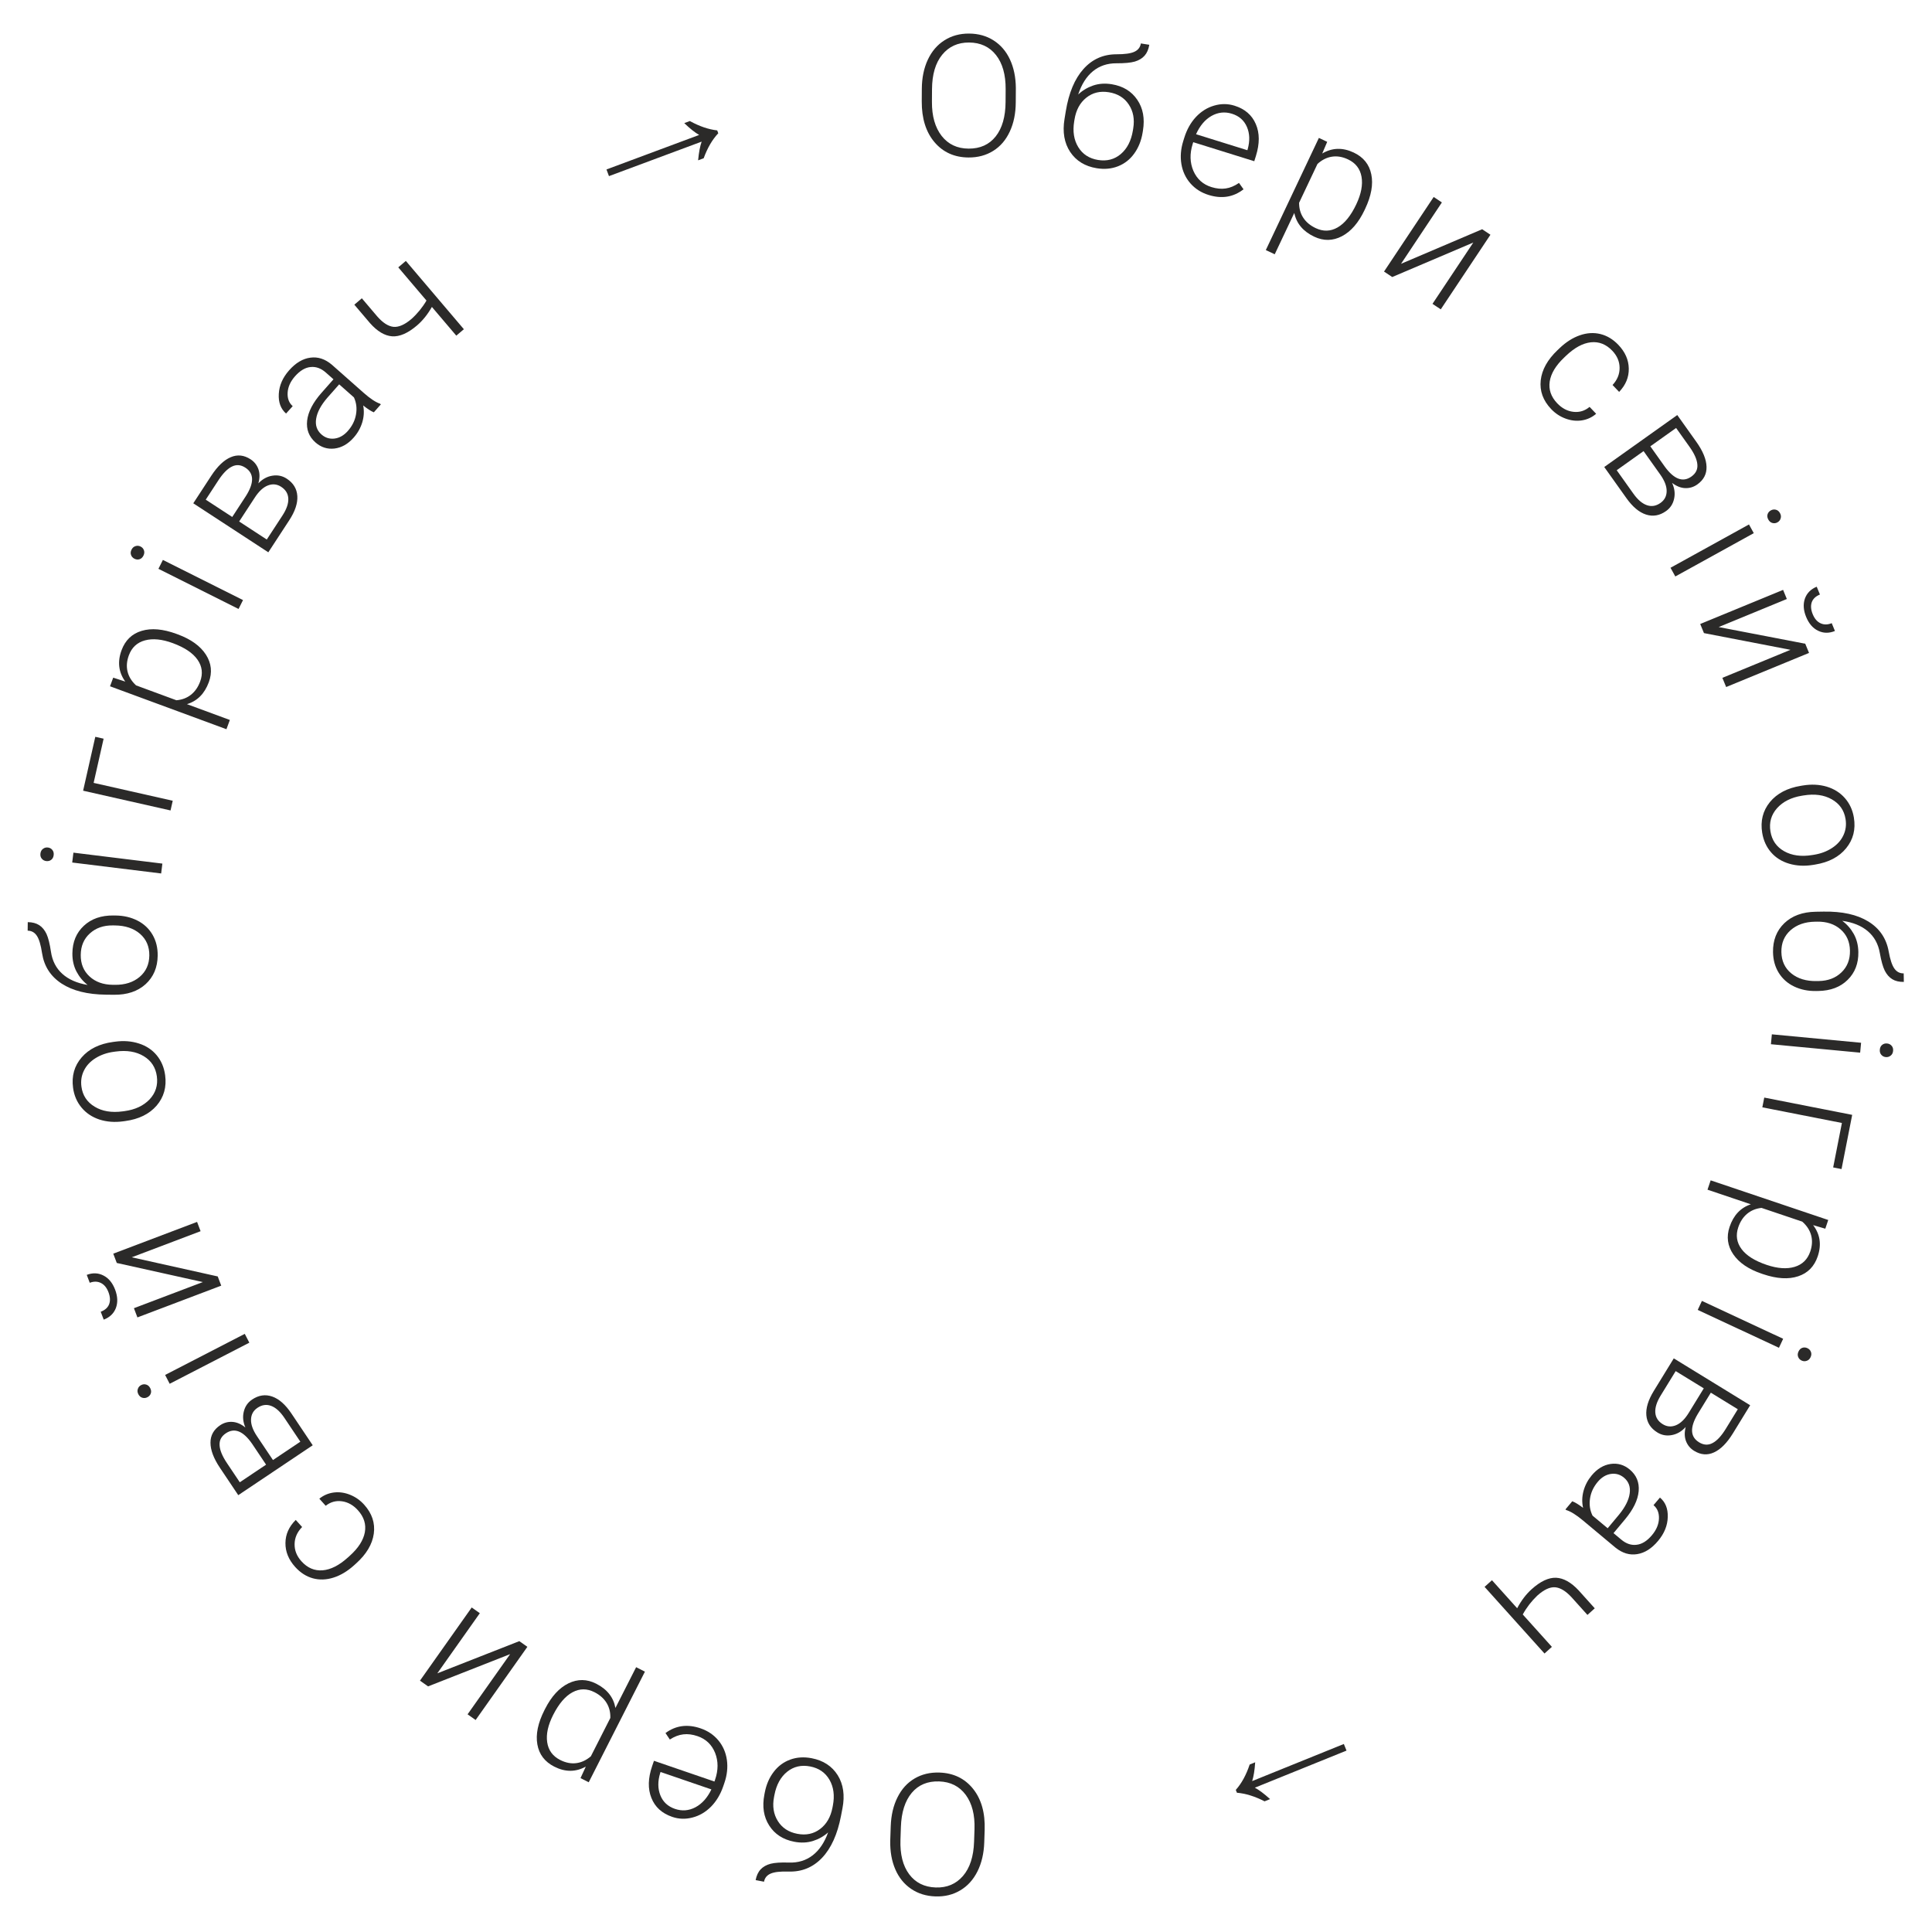 <?xml version="1.0" encoding="UTF-8"?> <svg xmlns="http://www.w3.org/2000/svg" width="410" height="410" viewBox="0 0 410 410" fill="none"> <path d="M189.025 387.582C189.104 385.228 189.584 383.174 190.464 381.422C191.333 379.669 192.539 378.338 194.082 377.429C195.625 376.519 197.387 376.098 199.366 376.165C202.353 376.266 204.729 377.414 206.496 379.608C208.262 381.813 209.084 384.732 208.961 388.362L208.872 390.997C208.793 393.328 208.313 395.376 207.432 397.14C206.54 398.915 205.322 400.258 203.778 401.167C202.235 402.088 200.479 402.515 198.511 402.448C196.544 402.382 194.826 401.849 193.359 400.849C191.881 399.849 190.761 398.469 190 396.708C189.238 394.947 188.879 392.924 188.921 390.638L189.025 387.582ZM191.092 390.431C190.987 393.511 191.602 395.947 192.937 397.739C194.272 399.532 196.151 400.469 198.576 400.551C200.953 400.631 202.88 399.817 204.357 398.109C205.821 396.411 206.607 393.993 206.713 390.854L206.804 388.184C206.906 385.15 206.285 382.72 204.94 380.892C203.594 379.076 201.715 378.127 199.303 378.045C196.855 377.962 194.916 378.77 193.487 380.469C192.057 382.179 191.289 384.598 191.183 387.725L191.092 390.431Z" fill="#2B2A29"></path> <path d="M168.552 390.848C166.182 390.39 164.41 389.243 163.237 387.405C162.062 385.579 161.721 383.389 162.214 380.834L162.301 380.385C162.627 378.694 163.261 377.235 164.202 376.008C165.129 374.791 166.299 373.924 167.711 373.409C169.11 372.903 170.626 372.808 172.26 373.124C174.722 373.599 176.561 374.801 177.776 376.73C178.977 378.669 179.313 381.007 178.785 383.746L178.465 385.403C177.719 389.269 176.386 392.216 174.467 394.245C172.548 396.273 170.187 397.25 167.385 397.175C165.617 397.12 164.343 397.262 163.561 397.6C162.768 397.937 162.293 398.513 162.135 399.33L160.358 398.987C160.544 398.021 160.9 397.26 161.425 396.705C161.95 396.149 162.652 395.754 163.533 395.518C164.412 395.294 165.706 395.209 167.414 395.265C169.37 395.332 171.057 394.816 172.474 393.717C173.878 392.627 174.966 391.011 175.737 388.869C174.814 389.693 173.743 390.298 172.523 390.683C171.291 391.066 169.968 391.121 168.552 390.848ZM176.664 383.605L176.747 383.174C177.153 381.068 176.915 379.244 176.031 377.701C175.145 376.169 173.776 375.224 171.923 374.867C170.059 374.507 168.436 374.88 167.053 375.986C165.667 377.103 164.766 378.743 164.349 380.906L164.262 381.355C163.887 383.299 164.156 384.998 165.069 386.452C165.97 387.903 167.347 388.807 169.2 389.164C171.052 389.522 172.663 389.182 174.033 388.146C175.4 387.121 176.277 385.607 176.664 383.605Z" fill="#2B2A29"></path> <path d="M148.686 366.787C150.216 367.311 151.472 368.163 152.455 369.343C153.427 370.518 154.027 371.895 154.254 373.472C154.477 375.06 154.302 376.691 153.728 378.365L153.483 379.08C152.89 380.809 152.023 382.252 150.883 383.41C149.732 384.564 148.422 385.329 146.955 385.705C145.484 386.093 144.051 386.047 142.654 385.568C140.47 384.819 138.997 383.478 138.236 381.544C137.459 379.618 137.514 377.363 138.4 374.781L138.782 373.666L151.618 378.069L151.749 377.686C152.449 375.646 152.45 373.745 151.754 371.983C151.043 370.227 149.8 369.046 148.027 368.437C146.963 368.072 145.959 367.945 145.017 368.056C144.064 368.162 143.108 368.528 142.15 369.154L141.228 367.778C143.418 366.163 145.904 365.832 148.686 366.787ZM143.235 383.872C144.732 384.385 146.184 384.27 147.591 383.526C148.987 382.778 150.114 381.517 150.97 379.742L140.179 376.041L140.105 376.257C139.567 378.005 139.578 379.582 140.136 380.988C140.695 382.394 141.728 383.355 143.235 383.872Z" fill="#2B2A29"></path> <path d="M115.68 362.641C117.023 359.997 118.675 358.195 120.636 357.232C122.592 356.281 124.551 356.304 126.516 357.302C128.835 358.48 130.197 360.197 130.602 362.453L134.997 353.803L136.862 354.75L124.935 378.226L123.195 377.342L124.319 374.897C122.179 376.083 119.949 376.087 117.629 374.909C115.602 373.879 114.404 372.304 114.035 370.185C113.656 368.06 114.159 365.634 115.544 362.907L115.68 362.641ZM117.393 363.925C116.294 366.088 115.871 368.022 116.122 369.726C116.373 371.431 117.292 372.687 118.88 373.494C120.03 374.078 121.158 374.303 122.264 374.168C123.371 374.034 124.412 373.551 125.387 372.718L129.519 364.585C129.563 363.385 129.298 362.317 128.722 361.38C128.146 360.443 127.289 359.686 126.15 359.107C124.573 358.306 123.027 358.309 121.512 359.117C119.982 359.93 118.609 361.533 117.393 363.925Z" fill="#2B2A29"></path> <path d="M90.845 357.877L89.123 356.659L100.104 341.13L101.826 342.348L92.804 355.107L110.208 348.275L111.916 349.483L100.935 365.012L99.227 363.804L108.259 351.031L90.845 357.877Z" fill="#2B2A29"></path> <path d="M75.964 320.507C74.984 319.419 73.86 318.783 72.592 318.6C71.307 318.416 70.15 318.733 69.119 319.55L67.767 318.048C68.668 317.315 69.699 316.876 70.86 316.729C72.013 316.591 73.162 316.755 74.307 317.221C75.445 317.679 76.437 318.379 77.284 319.319C78.954 321.175 79.634 323.227 79.325 325.476C79.009 327.716 77.761 329.816 75.584 331.776L75.114 332.2C73.72 333.454 72.268 334.32 70.758 334.796C69.248 335.273 67.793 335.321 66.394 334.941C64.987 334.551 63.735 333.747 62.637 332.528C61.242 330.978 60.555 329.286 60.576 327.453C60.59 325.612 61.319 323.978 62.763 322.552L64.115 324.055C63.072 325.12 62.54 326.324 62.519 327.667C62.491 329.002 62.974 330.222 63.97 331.328C65.24 332.739 66.737 333.378 68.462 333.245C70.179 333.102 71.956 332.204 73.794 330.55L74.251 330.138C76.054 328.515 77.112 326.861 77.424 325.177C77.729 323.483 77.242 321.927 75.964 320.507Z" fill="#2B2A29"></path> <path d="M66.364 306.709L50.564 317.297L46.679 311.499C45.335 309.494 44.665 307.714 44.668 306.161C44.661 304.614 45.349 303.377 46.731 302.451C47.52 301.922 48.385 301.688 49.328 301.747C50.261 301.813 51.175 302.209 52.071 302.935C51.574 301.773 51.462 300.648 51.736 299.562C52.003 298.466 52.594 297.612 53.509 296.999C54.901 296.066 56.328 295.858 57.788 296.374C59.233 296.887 60.584 298.084 61.843 299.963L66.364 306.709ZM57.928 309.844L63.739 305.95L60.344 300.883C59.463 299.568 58.532 298.726 57.549 298.354C56.567 297.983 55.599 298.117 54.645 298.756C53.768 299.343 53.31 300.165 53.271 301.221C53.231 302.278 53.651 303.463 54.532 304.777L57.928 309.844ZM56.467 310.823L53.502 306.398C51.624 303.679 49.769 302.933 47.939 304.159C46.975 304.805 46.529 305.654 46.6 306.707C46.654 307.757 47.177 309.021 48.169 310.501L50.889 314.561L56.467 310.823Z" fill="#2B2A29"></path> <path d="M51.944 283.064L52.912 284.938L36.009 293.659L35.042 291.785L51.944 283.064ZM31.289 296.51C30.935 296.693 30.579 296.731 30.221 296.626C29.853 296.526 29.567 296.278 29.363 295.882C29.159 295.486 29.122 295.109 29.254 294.751C29.37 294.388 29.605 294.115 29.959 293.932C30.313 293.75 30.672 293.716 31.035 293.832C31.393 293.938 31.674 294.188 31.878 294.584C32.082 294.98 32.123 295.354 32.002 295.707C31.881 296.06 31.643 296.327 31.289 296.51Z" fill="#2B2A29"></path> <path d="M24.783 268.02L24.036 266.047L41.821 259.307L42.568 261.279L27.956 266.817L46.206 270.879L46.948 272.835L29.163 279.575L28.421 277.619L43.05 272.075L24.783 268.02ZM18.41 270.548C19.67 270.07 20.853 270.117 21.959 270.688C23.061 271.248 23.887 272.251 24.435 273.697C24.975 275.122 25.027 276.418 24.592 277.585C24.142 278.746 23.282 279.567 22.011 280.049L21.375 278.372C22.285 278.027 22.879 277.495 23.158 276.776C23.432 276.045 23.387 275.197 23.021 274.233C22.656 273.269 22.119 272.614 21.412 272.268C20.7 271.911 19.911 271.897 19.046 272.225L18.41 270.548Z" fill="#2B2A29"></path> <path d="M26.133 237.964C24.321 238.209 22.642 238.08 21.096 237.58C19.549 237.067 18.288 236.226 17.315 235.057C16.328 233.878 15.725 232.475 15.505 230.849C15.166 228.341 15.775 226.189 17.33 224.395C18.873 222.602 21.097 221.509 24 221.117L24.436 221.059C26.259 220.812 27.95 220.945 29.509 221.456C31.055 221.956 32.309 222.792 33.271 223.963C34.233 225.134 34.825 226.538 35.046 228.176C35.383 230.673 34.78 232.823 33.238 234.628C31.683 236.422 29.454 237.516 26.55 237.907L26.133 237.964ZM26.425 235.796C28.678 235.492 30.452 234.661 31.747 233.304C33.029 231.936 33.542 230.306 33.286 228.413C33.032 226.532 32.107 225.108 30.51 224.141C28.9 223.164 26.91 222.835 24.541 223.155L24.141 223.209C22.701 223.404 21.419 223.849 20.294 224.544C19.17 225.24 18.348 226.114 17.828 227.165C17.296 228.219 17.114 229.367 17.282 230.609C17.533 232.467 18.469 233.884 20.091 234.86C21.701 235.837 23.684 236.166 26.042 235.848L26.425 235.796Z" fill="#2B2A29"></path> <path d="M15.362 202.303C15.389 199.889 16.202 197.941 17.801 196.459C19.388 194.977 21.482 194.25 24.083 194.279L24.54 194.285C26.263 194.304 27.812 194.667 29.187 195.374C30.55 196.069 31.611 197.065 32.37 198.363C33.117 199.649 33.482 201.124 33.463 202.788C33.435 205.295 32.58 207.319 30.899 208.859C29.206 210.387 26.965 211.135 24.176 211.104L22.488 211.085C18.551 211.041 15.413 210.255 13.075 208.729C10.736 207.203 9.354 205.054 8.928 202.284C8.666 200.534 8.299 199.306 7.827 198.597C7.354 197.877 6.702 197.512 5.87 197.503L5.891 195.692C6.875 195.704 7.687 195.918 8.327 196.335C8.967 196.752 9.481 197.374 9.871 198.198C10.248 199.023 10.562 200.28 10.813 201.971C11.096 203.908 11.904 205.475 13.239 206.674C14.561 207.861 16.346 208.643 18.591 209.019C17.616 208.258 16.829 207.312 16.233 206.18C15.636 205.037 15.346 203.744 15.362 202.303ZM23.936 208.992L24.375 208.996C26.52 209.021 28.272 208.46 29.633 207.315C30.982 206.17 31.667 204.654 31.688 202.768C31.709 200.869 31.052 199.338 29.718 198.175C28.371 197.011 26.597 196.417 24.394 196.392L23.937 196.387C21.956 196.365 20.333 196.933 19.066 198.09C17.799 199.237 17.155 200.753 17.134 202.639C17.113 204.526 17.734 206.051 18.998 207.213C20.251 208.376 21.897 208.969 23.936 208.992Z" fill="#2B2A29"></path> <path d="M34.458 183.269L34.2 185.362L15.323 183.04L15.58 180.946L34.458 183.269ZM9.817 182.734C9.421 182.685 9.106 182.517 8.87 182.228C8.622 181.938 8.525 181.572 8.58 181.13C8.634 180.688 8.817 180.356 9.127 180.134C9.428 179.9 9.776 179.807 10.171 179.855C10.567 179.904 10.882 180.079 11.116 180.379C11.352 180.668 11.443 181.033 11.389 181.475C11.334 181.917 11.158 182.25 10.859 182.473C10.56 182.696 10.212 182.783 9.817 182.734Z" fill="#2B2A29"></path> <path d="M21.989 156.761L19.87 166.14L36.656 169.933L36.191 171.99L17.639 167.798L20.223 156.362L21.989 156.761Z" fill="#2B2A29"></path> <path d="M37.751 134.633C40.532 135.659 42.515 137.09 43.699 138.925C44.872 140.757 45.077 142.706 44.315 144.773C43.415 147.214 41.868 148.767 39.674 149.432L48.778 152.789L48.054 154.752L23.349 145.64L24.024 143.809L26.584 144.641C25.156 142.653 24.892 140.438 25.793 137.998C26.579 135.865 28.004 134.491 30.066 133.878C32.133 133.254 34.6 133.471 37.47 134.529L37.751 134.633ZM36.674 136.484C34.398 135.645 32.428 135.449 30.764 135.897C29.1 136.345 27.96 137.404 27.343 139.075C26.897 140.285 26.806 141.431 27.068 142.515C27.33 143.598 27.931 144.576 28.872 145.447L37.431 148.604C38.628 148.509 39.658 148.12 40.521 147.439C41.384 146.759 42.037 145.819 42.479 144.621C43.091 142.96 42.908 141.425 41.929 140.015C40.944 138.59 39.192 137.413 36.674 136.484Z" fill="#2B2A29"></path> <path d="M51.57 127.346L50.625 129.232L33.621 120.711L34.566 118.825L51.57 127.346ZM28.537 118.576C28.18 118.397 27.94 118.132 27.814 117.781C27.678 117.425 27.71 117.047 27.91 116.649C28.109 116.251 28.392 116 28.759 115.895C29.121 115.775 29.48 115.804 29.836 115.983C30.192 116.161 30.43 116.431 30.551 116.793C30.676 117.144 30.639 117.519 30.44 117.917C30.24 118.315 29.962 118.569 29.606 118.679C29.249 118.789 28.893 118.754 28.537 118.576Z" fill="#2B2A29"></path> <path d="M56.941 117.208L41.017 106.807L44.833 100.965C46.153 98.944 47.529 97.631 48.96 97.026C50.381 96.414 51.788 96.564 53.181 97.474C53.976 97.993 54.53 98.698 54.844 99.588C55.148 100.473 55.141 101.469 54.824 102.577C55.699 101.666 56.69 101.123 57.797 100.95C58.91 100.768 59.928 100.977 60.85 101.58C62.253 102.496 63.002 103.727 63.098 105.274C63.191 106.804 62.618 108.516 61.382 110.409L56.941 117.208ZM50.755 110.67L56.613 114.496L59.948 109.389C60.813 108.064 61.225 106.878 61.182 105.828C61.14 104.779 60.638 103.94 59.677 103.312C58.794 102.735 57.858 102.635 56.87 103.012C55.883 103.388 54.956 104.239 54.091 105.563L50.755 110.67ZM49.284 109.709L52.196 105.249C53.964 102.457 53.926 100.458 52.081 99.254C51.11 98.619 50.154 98.54 49.212 99.017C48.268 99.478 47.308 100.454 46.334 101.945L43.662 106.037L49.284 109.709Z" fill="#2B2A29"></path> <path d="M79.331 87.501C78.744 87.263 77.992 86.778 77.075 86.046C77.306 87.236 77.238 88.435 76.873 89.645C76.506 90.838 75.9 91.913 75.053 92.87C73.843 94.24 72.479 95.012 70.962 95.189C69.453 95.356 68.115 94.924 66.947 93.891C65.56 92.665 64.971 91.12 65.18 89.255C65.397 87.382 66.418 85.414 68.242 83.351L70.768 80.493L69.149 79.061C68.13 78.161 67.052 77.77 65.914 77.89C64.774 77.994 63.673 78.647 62.609 79.849C61.639 80.947 61.117 82.104 61.042 83.32C60.967 84.537 61.325 85.495 62.115 86.193L60.705 87.762C59.572 86.761 59.059 85.368 59.165 83.585C59.263 81.794 59.991 80.131 61.349 78.594C62.754 77.005 64.26 76.107 65.866 75.901C67.471 75.678 68.996 76.181 70.442 77.413L77.184 83.374C78.563 84.593 79.722 85.36 80.663 85.676L80.821 85.816L79.331 87.501ZM73.82 91.451C74.752 90.398 75.328 89.233 75.549 87.958C75.777 86.674 75.632 85.466 75.114 84.336L71.98 81.565L69.488 84.383C68.116 85.97 67.319 87.455 67.097 88.838C66.866 90.214 67.238 91.333 68.213 92.195C69.011 92.901 69.934 93.193 70.981 93.07C72.036 92.939 72.982 92.4 73.82 91.451Z" fill="#2B2A29"></path> <path d="M98.441 69.866L96.833 71.231L91.655 65.136C90.743 66.741 89.684 68.056 88.478 69.08C86.558 70.712 84.808 71.475 83.229 71.372C81.642 71.259 80.072 70.325 78.518 68.569L75.195 64.658L76.789 63.303L80.044 67.135C81.238 68.504 82.392 69.246 83.505 69.362C84.619 69.46 85.886 68.907 87.306 67.7C88.571 66.565 89.637 65.259 90.505 63.783L84.519 56.736L86.127 55.371L98.441 69.866Z" fill="#2B2A29"></path> <path d="M148.15 34.022C148.312 32.323 148.562 31.001 148.901 30.055L129.232 37.377L128.705 35.961L148.374 28.638C147.498 28.144 146.444 27.308 145.211 26.128L146.392 25.688C148.42 26.802 150.357 27.464 152.202 27.674L152.428 28.281C151.161 29.623 150.128 31.391 149.331 33.583L148.15 34.022Z" fill="#2B2A29"></path> <path d="M215.56 21.718C215.547 24.073 215.125 26.139 214.294 27.916C213.476 29.692 212.308 31.057 210.79 32.009C209.273 32.961 207.524 33.432 205.544 33.421C202.556 33.404 200.148 32.323 198.32 30.18C196.493 28.025 195.589 25.131 195.61 21.498L195.625 18.862C195.638 16.53 196.06 14.47 196.891 12.681C197.733 10.882 198.913 9.505 200.43 8.553C201.947 7.589 203.69 7.113 205.659 7.124C207.628 7.135 209.359 7.62 210.854 8.577C212.36 9.535 213.518 10.884 214.329 12.623C215.139 14.362 215.555 16.374 215.578 18.659L215.56 21.718ZM213.414 18.928C213.431 15.846 212.748 13.428 211.363 11.674C209.979 9.92 208.074 9.036 205.648 9.022C203.269 9.009 201.366 9.877 199.938 11.627C198.522 13.365 197.804 15.804 197.787 18.945L197.771 21.616C197.754 24.651 198.443 27.064 199.839 28.853C201.236 30.63 203.141 31.526 205.555 31.54C208.004 31.554 209.919 30.692 211.3 28.953C212.681 27.203 213.381 24.764 213.398 21.635L213.414 18.928Z" fill="#2B2A29"></path> <path d="M235.933 17.877C238.315 18.267 240.119 19.365 241.343 21.169C242.569 22.961 242.972 25.141 242.551 27.708L242.477 28.159C242.198 29.859 241.606 31.335 240.7 32.588C239.807 33.831 238.662 34.73 237.265 35.285C235.881 35.83 234.368 35.968 232.726 35.698C230.251 35.292 228.38 34.142 227.111 32.248C225.855 30.344 225.453 28.016 225.905 25.264L226.178 23.598C226.815 19.713 228.064 16.729 229.925 14.647C231.787 12.566 234.119 11.523 236.922 11.52C238.691 11.524 239.961 11.347 240.732 10.986C241.516 10.628 241.974 10.038 242.109 9.217L243.896 9.51C243.736 10.482 243.402 11.252 242.893 11.822C242.384 12.391 241.693 12.806 240.819 13.067C239.947 13.316 238.656 13.437 236.947 13.43C234.99 13.418 233.318 13.981 231.932 15.119C230.56 16.248 229.518 17.894 228.807 20.057C229.706 19.207 230.76 18.573 231.969 18.153C233.189 17.736 234.511 17.644 235.933 17.877ZM228.029 25.345L227.958 25.779C227.611 27.895 227.901 29.712 228.828 31.229C229.756 32.735 231.152 33.641 233.013 33.946C234.887 34.254 236.499 33.835 237.851 32.691C239.204 31.535 240.059 29.87 240.415 27.696L240.489 27.245C240.81 25.291 240.493 23.6 239.539 22.173C238.597 20.748 237.196 19.883 235.334 19.578C233.472 19.272 231.871 19.657 230.531 20.732C229.193 21.795 228.359 23.333 228.029 25.345Z" fill="#2B2A29"></path> <path d="M256.469 41.369C254.925 40.888 253.645 40.072 252.629 38.92C251.624 37.772 250.986 36.413 250.715 34.843C250.447 33.262 250.576 31.627 251.103 29.938L251.328 29.216C251.872 27.471 252.697 26.004 253.805 24.814C254.923 23.629 256.21 22.827 257.666 22.41C259.126 21.981 260.56 21.986 261.97 22.425C264.174 23.113 265.684 24.412 266.499 26.323C267.33 28.227 267.338 30.482 266.526 33.089L266.175 34.213L253.22 30.174L253.1 30.56C252.458 32.619 252.51 34.519 253.255 36.262C254.016 37.996 255.291 39.142 257.081 39.701C258.155 40.035 259.161 40.134 260.1 39.998C261.05 39.864 261.995 39.471 262.935 38.819L263.895 40.168C261.752 41.844 259.277 42.245 256.469 41.369ZM261.436 24.137C259.926 23.666 258.478 23.823 257.092 24.606C255.717 25.392 254.627 26.685 253.821 28.484L264.712 31.879L264.78 31.661C265.268 29.898 265.213 28.322 264.615 26.933C264.017 25.543 262.958 24.612 261.436 24.137Z" fill="#2B2A29"></path> <path d="M289.578 44.585C288.31 47.265 286.709 49.114 284.776 50.13C282.848 51.137 280.888 51.169 278.897 50.227C276.545 49.114 275.135 47.436 274.667 45.192L270.517 53.963L268.626 53.068L279.888 29.266L281.652 30.101L280.597 32.577C282.703 31.331 284.932 31.264 287.284 32.376C289.339 33.349 290.581 34.889 291.009 36.998C291.448 39.111 291.014 41.55 289.706 44.315L289.578 44.585ZM287.829 43.349C288.866 41.156 289.236 39.212 288.937 37.514C288.638 35.817 287.683 34.588 286.073 33.826C284.908 33.275 283.774 33.082 282.671 33.247C281.569 33.413 280.542 33.925 279.591 34.784L275.689 43.031C275.679 44.232 275.974 45.292 276.576 46.212C277.178 47.132 278.056 47.865 279.211 48.411C280.81 49.168 282.356 49.122 283.847 48.271C285.354 47.416 286.681 45.775 287.829 43.349Z" fill="#2B2A29"></path> <path d="M314.537 48.647L316.293 49.816L305.753 65.648L303.997 64.48L312.657 51.471L295.452 58.791L293.711 57.632L304.25 41.8L305.991 42.959L297.322 55.982L314.537 48.647Z" fill="#2B2A29"></path> <path d="M330.464 85.584C331.475 86.645 332.616 87.249 333.889 87.395C335.179 87.543 336.327 87.194 337.334 86.348L338.728 87.812C337.848 88.569 336.829 89.038 335.673 89.217C334.525 89.388 333.371 89.256 332.213 88.822C331.063 88.396 330.052 87.725 329.179 86.808C327.457 85.001 326.719 82.969 326.965 80.712C327.218 78.464 328.406 76.329 330.527 74.308L330.986 73.872C332.343 72.579 333.77 71.673 335.267 71.154C336.763 70.635 338.216 70.546 339.625 70.887C341.042 71.236 342.316 72.005 343.448 73.193C344.887 74.703 345.621 76.375 345.651 78.207C345.689 80.049 345.006 81.702 343.603 83.168L342.209 81.704C343.222 80.61 343.72 79.391 343.703 78.048C343.694 76.713 343.176 75.507 342.15 74.43C340.84 73.055 339.325 72.459 337.605 72.641C335.893 72.831 334.142 73.779 332.351 75.484L331.906 75.909C330.149 77.582 329.139 79.265 328.874 80.957C328.617 82.659 329.147 84.201 330.464 85.584Z" fill="#2B2A29"></path> <path d="M340.447 99.106L355.943 88.078L359.99 93.763C361.389 95.73 362.11 97.49 362.151 99.043C362.201 100.59 361.548 101.845 360.193 102.81C359.419 103.36 358.561 103.619 357.617 103.586C356.682 103.546 355.757 103.176 354.842 102.476C355.371 103.624 355.514 104.745 355.271 105.838C355.035 106.941 354.468 107.812 353.57 108.451C352.205 109.422 350.785 109.671 349.311 109.195C347.852 108.723 346.468 107.565 345.156 105.722L340.447 99.106ZM348.792 95.734L343.092 99.791L346.629 104.761C347.546 106.049 348.501 106.866 349.494 107.209C350.486 107.553 351.45 107.392 352.386 106.726C353.245 106.115 353.68 105.28 353.69 104.223C353.7 103.166 353.246 101.993 352.329 100.704L348.792 95.734ZM350.225 94.715L353.313 99.055C355.267 101.72 357.142 102.414 358.937 101.136C359.882 100.464 360.304 99.602 360.204 98.552C360.12 97.504 359.562 96.254 358.529 94.803L355.695 90.822L350.225 94.715Z" fill="#2B2A29"></path> <path d="M355.528 122.336L354.508 120.49L371.159 111.297L372.178 113.143L355.528 122.336ZM375.797 108.314C376.146 108.122 376.5 108.073 376.861 108.169C377.232 108.258 377.525 108.498 377.74 108.888C377.955 109.278 378.002 109.653 377.88 110.015C377.775 110.381 377.547 110.661 377.199 110.853C376.85 111.046 376.492 111.089 376.126 110.984C375.765 110.888 375.478 110.646 375.262 110.256C375.047 109.866 374.995 109.493 375.106 109.137C375.218 108.781 375.448 108.507 375.797 108.314Z" fill="#2B2A29"></path> <path d="M383.102 136.61L383.905 138.561L366.317 145.799L365.514 143.848L379.965 137.901L361.607 134.355L360.811 132.421L378.399 125.182L379.195 127.117L364.728 133.071L383.102 136.61ZM389.402 133.903C388.155 134.416 386.971 134.403 385.85 133.863C384.732 133.335 383.879 132.355 383.291 130.925C382.711 129.516 382.622 128.222 383.024 127.043C383.441 125.87 384.278 125.025 385.535 124.508L386.217 126.166C385.318 126.536 384.739 127.085 384.481 127.812C384.227 128.55 384.296 129.396 384.689 130.349C385.081 131.303 385.636 131.943 386.353 132.269C387.074 132.605 387.863 132.598 388.719 132.245L389.402 133.903Z" fill="#2B2A29"></path> <path d="M382.598 166.692C384.402 166.396 386.084 166.477 387.643 166.934C389.204 167.403 390.488 168.208 391.494 169.349C392.514 170.5 393.156 171.886 393.421 173.505C393.831 176.003 393.283 178.17 391.779 180.008C390.287 181.844 388.095 182.998 385.204 183.472L384.77 183.543C382.954 183.84 381.26 183.755 379.687 183.288C378.128 182.831 376.851 182.031 375.856 180.888C374.862 179.744 374.231 178.358 373.964 176.727C373.557 174.24 374.098 172.074 375.589 170.226C377.093 168.389 379.29 167.233 382.182 166.76L382.598 166.692ZM382.366 168.867C380.123 169.235 378.373 170.115 377.117 171.508C375.874 172.911 375.407 174.555 375.716 176.44C376.023 178.313 376.988 179.711 378.611 180.633C380.248 181.564 382.246 181.836 384.605 181.45L385.004 181.385C386.438 181.15 387.707 180.669 388.811 179.942C389.915 179.215 390.713 178.318 391.203 177.252C391.705 176.184 391.855 175.032 391.652 173.794C391.349 171.944 390.373 170.554 388.725 169.625C387.088 168.693 385.096 168.42 382.748 168.805L382.366 168.867Z" fill="#2B2A29"></path> <path d="M394.37 202.035C394.411 204.449 393.653 206.419 392.096 207.946C390.552 209.472 388.479 210.257 385.878 210.301L385.421 210.309C383.698 210.338 382.14 210.019 380.745 209.351C379.363 208.695 378.274 207.728 377.479 206.453C376.696 205.188 376.29 203.724 376.262 202.061C376.22 199.553 377.017 197.506 378.655 195.92C380.304 194.345 382.523 193.533 385.312 193.486L386.999 193.458C390.936 193.391 394.095 194.088 396.475 195.548C398.856 197.008 400.298 199.116 400.801 201.874C401.112 203.615 401.514 204.833 402.006 205.528C402.499 206.234 403.161 206.581 403.993 206.566L404.023 208.377C403.039 208.393 402.221 208.202 401.57 207.803C400.919 207.404 400.387 206.797 399.974 205.984C399.574 205.17 399.225 203.922 398.927 202.24C398.589 200.311 397.737 198.767 396.369 197.606C395.014 196.457 393.208 195.726 390.952 195.413C391.949 196.146 392.762 197.07 393.39 198.184C394.019 199.31 394.345 200.594 394.37 202.035ZM385.611 195.591L385.172 195.598C383.027 195.635 381.291 196.244 379.963 197.427C378.647 198.61 378.005 200.144 378.037 202.031C378.069 203.929 378.769 205.44 380.136 206.566C381.514 207.691 383.305 208.235 385.508 208.198L385.965 208.19C387.945 208.157 389.552 207.543 390.786 206.351C392.02 205.169 392.621 203.635 392.589 201.749C392.557 199.863 391.893 198.356 390.596 197.229C389.312 196.103 387.65 195.556 385.611 195.591Z" fill="#2B2A29"></path> <path d="M375.817 221.6L376.016 219.5L394.951 221.29L394.752 223.39L375.817 221.6ZM400.463 221.441C400.86 221.478 401.18 221.638 401.424 221.92C401.68 222.203 401.787 222.566 401.745 223.01C401.703 223.453 401.53 223.79 401.226 224.02C400.932 224.263 400.587 224.366 400.19 224.328C399.793 224.291 399.473 224.125 399.231 223.831C398.986 223.549 398.885 223.187 398.927 222.743C398.969 222.3 399.136 221.963 399.429 221.731C399.722 221.5 400.066 221.403 400.463 221.441Z" fill="#2B2A29"></path> <path d="M389.026 247.746L390.88 238.311L373.994 234.992L374.401 232.923L393.063 236.591L390.802 248.095L389.026 247.746Z" fill="#2B2A29"></path> <path d="M373.893 270.309C371.084 269.362 369.061 267.987 367.826 266.185C366.602 264.388 366.342 262.445 367.046 260.357C367.877 257.892 369.38 256.296 371.554 255.57L362.359 252.47L363.028 250.488L387.979 258.901L387.356 260.75L384.774 259.991C386.257 261.938 386.583 264.144 385.752 266.609C385.025 268.763 383.64 270.176 381.596 270.847C379.548 271.529 377.075 271.382 374.176 270.404L373.893 270.309ZM374.917 268.428C377.215 269.203 379.19 269.343 380.841 268.849C382.492 268.354 383.602 267.263 384.171 265.575C384.583 264.353 384.642 263.205 384.35 262.129C384.057 261.054 383.428 260.093 382.464 259.249L373.819 256.334C372.625 256.463 371.607 256.88 370.763 257.585C369.919 258.29 369.294 259.248 368.885 260.458C368.32 262.135 368.546 263.664 369.564 265.046C370.59 266.443 372.374 267.571 374.917 268.428Z" fill="#2B2A29"></path> <path d="M360.284 277.982L361.175 276.071L378.412 284.11L377.521 286.022L360.284 277.982ZM383.555 286.101C383.916 286.269 384.164 286.527 384.299 286.875C384.445 287.227 384.424 287.606 384.236 288.009C384.048 288.413 383.772 288.672 383.408 288.787C383.05 288.917 382.69 288.898 382.329 288.73C381.968 288.561 381.722 288.298 381.592 287.94C381.456 287.592 381.483 287.216 381.671 286.813C381.859 286.409 382.13 286.148 382.483 286.028C382.836 285.908 383.194 285.933 383.555 286.101Z" fill="#2B2A29"></path> <path d="M355.201 288.267L371.412 298.215L367.761 304.163C366.499 306.22 365.161 307.572 363.747 308.217C362.344 308.868 360.933 308.758 359.515 307.888C358.706 307.391 358.132 306.702 357.793 305.82C357.464 304.945 357.443 303.949 357.729 302.832C356.88 303.768 355.904 304.338 354.803 304.542C353.695 304.756 352.672 304.575 351.733 303.999C350.305 303.123 349.521 301.913 349.382 300.37C349.247 298.843 349.77 297.116 350.954 295.188L355.201 288.267ZM361.568 294.628L355.605 290.969L352.415 296.167C351.587 297.516 351.21 298.714 351.281 299.762C351.353 300.81 351.879 301.634 352.858 302.235C353.756 302.786 354.694 302.86 355.671 302.456C356.648 302.052 357.55 301.175 358.378 299.827L361.568 294.628ZM363.066 295.548L360.28 300.087C358.592 302.928 358.686 304.925 360.564 306.077C361.553 306.684 362.511 306.736 363.438 306.233C364.37 305.746 365.301 304.743 366.233 303.225L368.789 299.06L363.066 295.548Z" fill="#2B2A29"></path> <path d="M333.656 318.592C334.25 318.813 335.015 319.277 335.952 319.983C335.688 318.8 335.721 317.599 336.053 316.38C336.386 315.177 336.962 314.085 337.781 313.105C338.952 311.702 340.294 310.891 341.805 310.672C343.309 310.462 344.659 310.857 345.855 311.856C347.276 313.043 347.908 314.571 347.752 316.44C347.588 318.319 346.623 320.315 344.857 322.428L342.412 325.356L344.072 326.742C345.115 327.613 346.204 327.973 347.338 327.821C348.474 327.686 349.557 327.002 350.586 325.77C351.525 324.646 352.015 323.475 352.055 322.256C352.096 321.038 351.711 320.091 350.902 319.415L352.267 317.807C353.427 318.776 353.98 320.153 353.924 321.939C353.877 323.732 353.196 325.415 351.881 326.989C350.521 328.617 349.042 329.557 347.442 329.809C345.844 330.077 344.305 329.616 342.825 328.426L335.918 322.657C334.506 321.477 333.325 320.743 332.375 320.454L332.213 320.319L333.656 318.592ZM339.053 314.488C338.151 315.568 337.608 316.748 337.424 318.029C337.232 319.319 337.411 320.522 337.96 321.637L341.171 324.319L343.582 321.432C344.909 319.807 345.664 318.3 345.847 316.911C346.039 315.529 345.636 314.421 344.638 313.588C343.819 312.904 342.889 312.638 341.846 312.79C340.795 312.951 339.864 313.517 339.053 314.488Z" fill="#2B2A29"></path> <path d="M315.05 336.758L316.619 335.348L321.966 341.295C322.833 339.665 323.854 338.321 325.031 337.263C326.904 335.578 328.632 334.765 330.214 334.824C331.803 334.892 333.399 335.782 335.001 337.493L338.433 341.31L336.878 342.708L333.516 338.97C332.284 337.635 331.11 336.926 329.995 336.842C328.878 336.774 327.627 337.363 326.241 338.609C325.009 339.78 323.98 341.115 323.153 342.615L329.336 349.49L327.767 350.901L315.05 336.758Z" fill="#2B2A29"></path> <path d="M266.368 373.987C266.254 375.69 266.041 377.018 265.728 377.973L285.184 370.1L285.751 371.502L266.296 379.375C267.184 379.844 268.262 380.651 269.528 381.795L268.36 382.268C266.301 381.211 264.346 380.604 262.496 380.447L262.253 379.846C263.482 378.468 264.464 376.673 265.2 374.459L266.368 373.987Z" fill="#2B2A29"></path> </svg> 